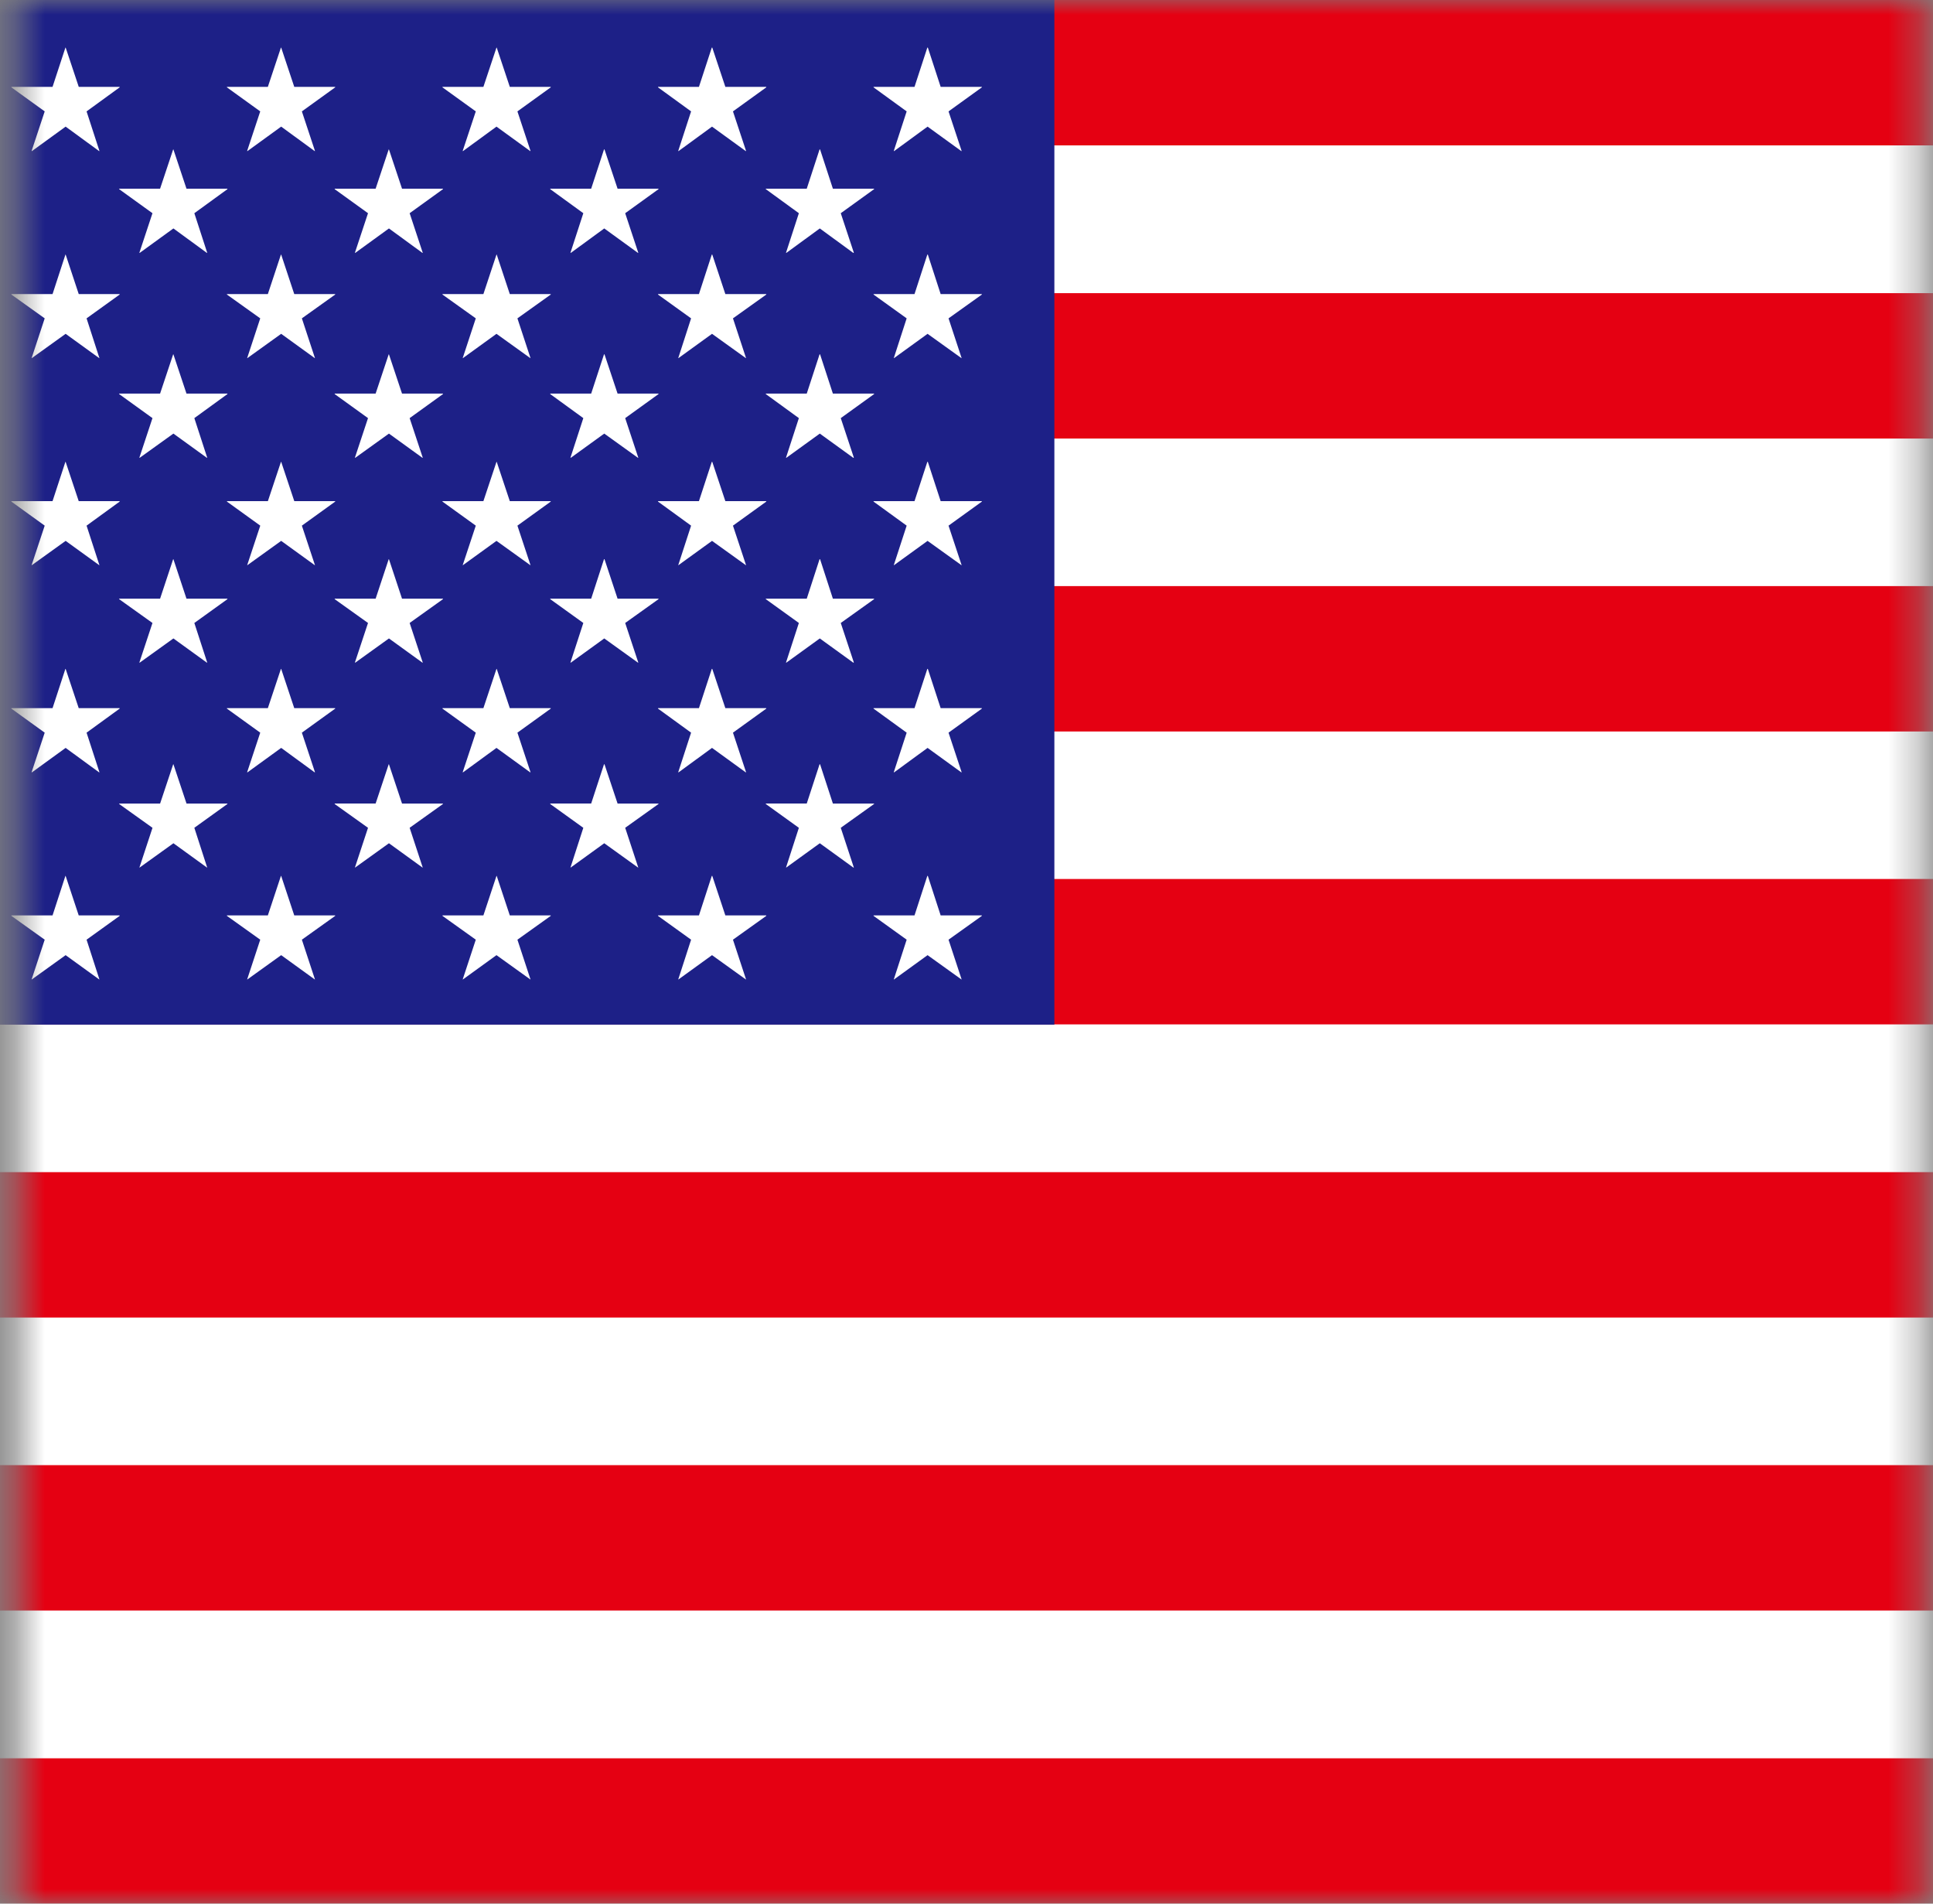 <svg width="65" height="64" fill="none" xmlns="http://www.w3.org/2000/svg"><rect width="100%" height="100%" fill="#808080" stroke="none"/><mask id="mask0_2113_2647" style="mask-type:luminance" maskUnits="userSpaceOnUse" x="0" y="0" width="65" height="64"><path d="M64.627 0h-64v64h64V0z" fill="#fff"/></mask><g mask="url(#mask0_2113_2647)"><path d="M87.407 0h-95.88v64h95.88V0z" fill="#fff"/><path d="M87.407 59.113h-95.88V64h95.88v-4.888zm0-9.856h-95.88v4.888h95.88v-4.888zm0-9.849h-95.88v4.888h95.88v-4.888zm0-9.856h-95.88v4.888h95.88v-4.888zm0-9.847h-95.88v4.888h95.88v-4.888zm0-9.849h-95.88v4.888h95.88V9.856zm0-9.856h-95.88v4.888h95.88V0z" fill="#E50012"/><path d="M35.455 0H-8.473v34.448h43.928V0z" fill="#1D2087"/><path d="M28.008 6.344h1.384v.016l-1.12.808.44 1.328-.017.008-1.128-.824-1.128.824-.008-.008.432-1.328-1.111-.808v-.016h1.376l.431-1.32h.017l.431 1.32zm0 6.889h1.384v.016l-1.12.808.44 1.328-.017.008-1.128-.816-1.128.816-.008-.008.432-1.328-1.111-.808v-.016h1.376l.431-1.32h.017l.431 1.32zm0 6.895h1.384v.016l-1.12.8.44 1.328-.017.008-1.128-.816-1.128.816-.008-.008.432-1.328-1.111-.8v-.016h1.376l.431-1.328h.017l.431 1.328zm0 6.887h1.384v.015l-1.12.8.44 1.337h-.017l-1.128-.817-1.128.816h-.008l.432-1.335-1.111-.8v-.016h1.376l.431-1.32h.017l.431 1.32zm3.623 3.761h1.385v.016l-1.12.8.44 1.336h-.008l-1.137-.816-1.127.816h-.009l.433-1.336-1.113-.8v-.016h1.377l.431-1.328h.017l.431 1.328zm0-6.968h1.385v.016l-1.12.808.44 1.328-.008.008-1.137-.824-1.127.824-.009-.008.433-1.328-1.113-.808v-.016h1.377l.431-1.32h.017l.431 1.32zm0-6.96h1.385v.016l-1.12.808.44 1.328h-.008l-1.137-.816-1.127.816h-.009l.433-1.328-1.113-.808v-.016h1.377l.431-1.32h.017l.431 1.32zm0-6.961h1.385v.016l-1.12.8.44 1.336h-.008l-1.137-.816-1.127.816h-.009l.433-1.336-1.113-.8v-.016h1.377l.431-1.328h.017l.431 1.328zm0-6.967h1.385v.017l-1.12.808.44 1.328-.008.008-1.137-.824-1.127.824-.009-.008.433-1.328-1.113-.808V2.92h1.377l.431-1.32h.017l.431 1.32zM20.767 6.344h1.376v.016l-1.12.808.44 1.328-.008.008-1.136-.824-1.128.824-.008-.008.432-1.328-1.112-.808v-.016h1.376l.432-1.32h.016l.44 1.32zm0 6.889h1.376v.016l-1.12.808.44 1.328-.008.008-1.136-.816-1.128.816-.008-.008.432-1.328-1.112-.808v-.016h1.376l.432-1.32h.016l.44 1.32zm0 6.895h1.376v.016l-1.12.8.44 1.328-.008.008-1.136-.816-1.128.816-.008-.008.432-1.328-1.112-.8v-.016h1.376l.432-1.328h.016l.44 1.328zm0 6.887h1.376v.015l-1.12.8.44 1.337h-.008l-1.136-.817-1.128.816h-.008l.432-1.335-1.112-.8v-.016h1.376l.432-1.32h.016l.44 1.32zm3.624 3.761h1.376v.016l-1.12.8.44 1.336h-.008l-1.136-.816-1.128.816h-.008l.432-1.336-1.112-.8v-.016h1.376l.432-1.328h.016l.44 1.328zm0-6.968h1.376v.016l-1.12.808.44 1.328-.008.008-1.136-.824-1.128.824-.008-.008.432-1.328-1.112-.808v-.016h1.376l.432-1.32h.016l.44 1.32zm0-6.96h1.376v.016l-1.12.808.44 1.328h-.008l-1.136-.816-1.128.816h-.008l.432-1.328-1.112-.808v-.016h1.376l.432-1.32h.016l.44 1.32zm0-6.961h1.376v.016l-1.12.8.44 1.336h-.008l-1.136-.816-1.128.816h-.008l.432-1.336-1.112-.8v-.016h1.376l.432-1.328h.016l.44 1.328zm0-6.967h1.376v.017l-1.12.808.44 1.328-.008.008-1.136-.824-1.128.824-.008-.008.432-1.328-1.112-.808V2.92h1.376l.432-1.32h.016l.44 1.32zM13.52 6.344h1.375v.016l-1.12.808.44 1.328-.008.008-1.128-.824-1.136.824-.008-.008.44-1.328-1.12-.808v-.016h1.376l.44-1.32h.008l.44 1.32zm0 6.889h1.375v.016l-1.12.808.44 1.328-.008.008-1.128-.816-1.136.816-.008-.008.44-1.328-1.12-.808v-.016h1.376l.44-1.32h.008l.44 1.32zm0 6.895h1.375v.016l-1.12.8.44 1.328-.008.008-1.128-.816-1.136.816-.008-.008.44-1.328-1.12-.8v-.016h1.376l.44-1.328h.008l.44 1.328zm0 6.887h1.375v.015l-1.12.8.44 1.337h-.008l-1.128-.817-1.136.816h-.008l.44-1.335-1.12-.8v-.016h1.376l.44-1.32h.008l.44 1.32zm3.623 3.761h1.376v.016l-1.12.8.44 1.336h-.008l-1.136-.816-1.128.816h-.008l.44-1.336-1.12-.8v-.016h1.376l.44-1.328h.008l.44 1.328zm0-6.968h1.376v.016l-1.12.808.44 1.328-.008.008-1.136-.824-1.128.824-.008-.008.44-1.328-1.12-.808v-.016h1.376l.44-1.32h.008l.44 1.32zm0-6.96h1.376v.016l-1.12.808.44 1.328h-.008l-1.136-.816-1.128.816h-.008l.44-1.328-1.12-.808v-.016h1.376l.44-1.32h.008l.44 1.32zm0-6.961h1.376v.016l-1.12.8.44 1.336h-.008l-1.136-.816-1.128.816h-.008l.44-1.336-1.12-.8v-.016h1.376l.44-1.328h.008l.44 1.328zm0-6.967h1.376v.017l-1.12.808.44 1.328-.008.008-1.136-.824-1.128.824-.008-.008.44-1.328-1.12-.808V2.92h1.376l.44-1.32h.008l.44 1.32zM6.271 6.344h1.376v.016l-1.112.808.432 1.328-.008.008-1.128-.824-1.136.824-.008-.008.44-1.328-1.12-.808v-.016h1.376l.44-1.32h.008l.44 1.32zm0 6.889h1.376v.016l-1.112.808.432 1.328-.008.008-1.128-.816-1.136.816-.008-.008.44-1.328-1.12-.808v-.016h1.376l.44-1.32h.008l.44 1.32zm0 6.895h1.376v.016l-1.112.8.432 1.328-.008.008-1.128-.816-1.136.816-.008-.008.44-1.328-1.12-.8v-.016h1.376l.44-1.328h.008l.44 1.328zm0 6.887h1.376v.015l-1.112.8.432 1.337H6.96l-1.128-.817-1.136.816h-.008l.44-1.335-1.12-.8v-.016h1.376l.44-1.32h.008l.44 1.32zm3.624 3.761h1.376v.016l-1.12.8.44 1.336h-.008l-1.128-.816-1.136.816h-.008l.44-1.336-1.12-.8v-.016h1.376l.44-1.328h.008l.44 1.328zm0-6.968h1.376v.016l-1.12.808.44 1.328-.008.008-1.128-.824-1.136.824-.008-.008.44-1.328-1.12-.808v-.016h1.376l.44-1.32h.008l.44 1.32zm0-6.96h1.376v.016l-1.12.808.44 1.328h-.008l-1.128-.816L8.32 19h-.008l.44-1.328-1.12-.808v-.016h1.376l.44-1.32h.008l.44 1.32zm0-6.961h1.376v.016l-1.12.8.44 1.336h-.008l-1.128-.816-1.136.816h-.008l.44-1.336-1.12-.8v-.016h1.376l.44-1.328h.008l.44 1.328zm0-6.967h1.376v.017l-1.12.808.44 1.328-.008.008-1.128-.824-1.136.824-.008-.008.44-1.328-1.12-.808V2.92h1.376l.44-1.32h.008l.44 1.32zM2.647 30.776h1.376v.016l-1.112.8.432 1.336h-.008l-1.128-.816-1.136.816h-.008l.44-1.336-1.12-.8v-.016h1.384l.432-1.328h.008l.44 1.328zm0-6.968h1.376v.016l-1.112.808.432 1.328-.008.008-1.128-.824-1.136.824-.008-.008.44-1.328-1.12-.808v-.016h1.384l.432-1.32h.008l.44 1.32zm0-6.96h1.376v.016l-1.112.808L3.343 19h-.008l-1.128-.816L1.071 19h-.008l.44-1.328-1.12-.808v-.016h1.384l.432-1.32h.008l.44 1.32zm0-6.961h1.376v.016l-1.112.8.432 1.336h-.008l-1.128-.816-1.136.816h-.008l.44-1.336-1.12-.8v-.016h1.384L2.2 8.56h.008l.44 1.328zm0-6.967h1.376v.017l-1.112.808.432 1.328-.008.008-1.128-.824-1.136.824-.008-.008.44-1.328-1.12-.808V2.92h1.384L2.2 1.6h.008l.44 1.32z" fill="#fff"/></g></svg>